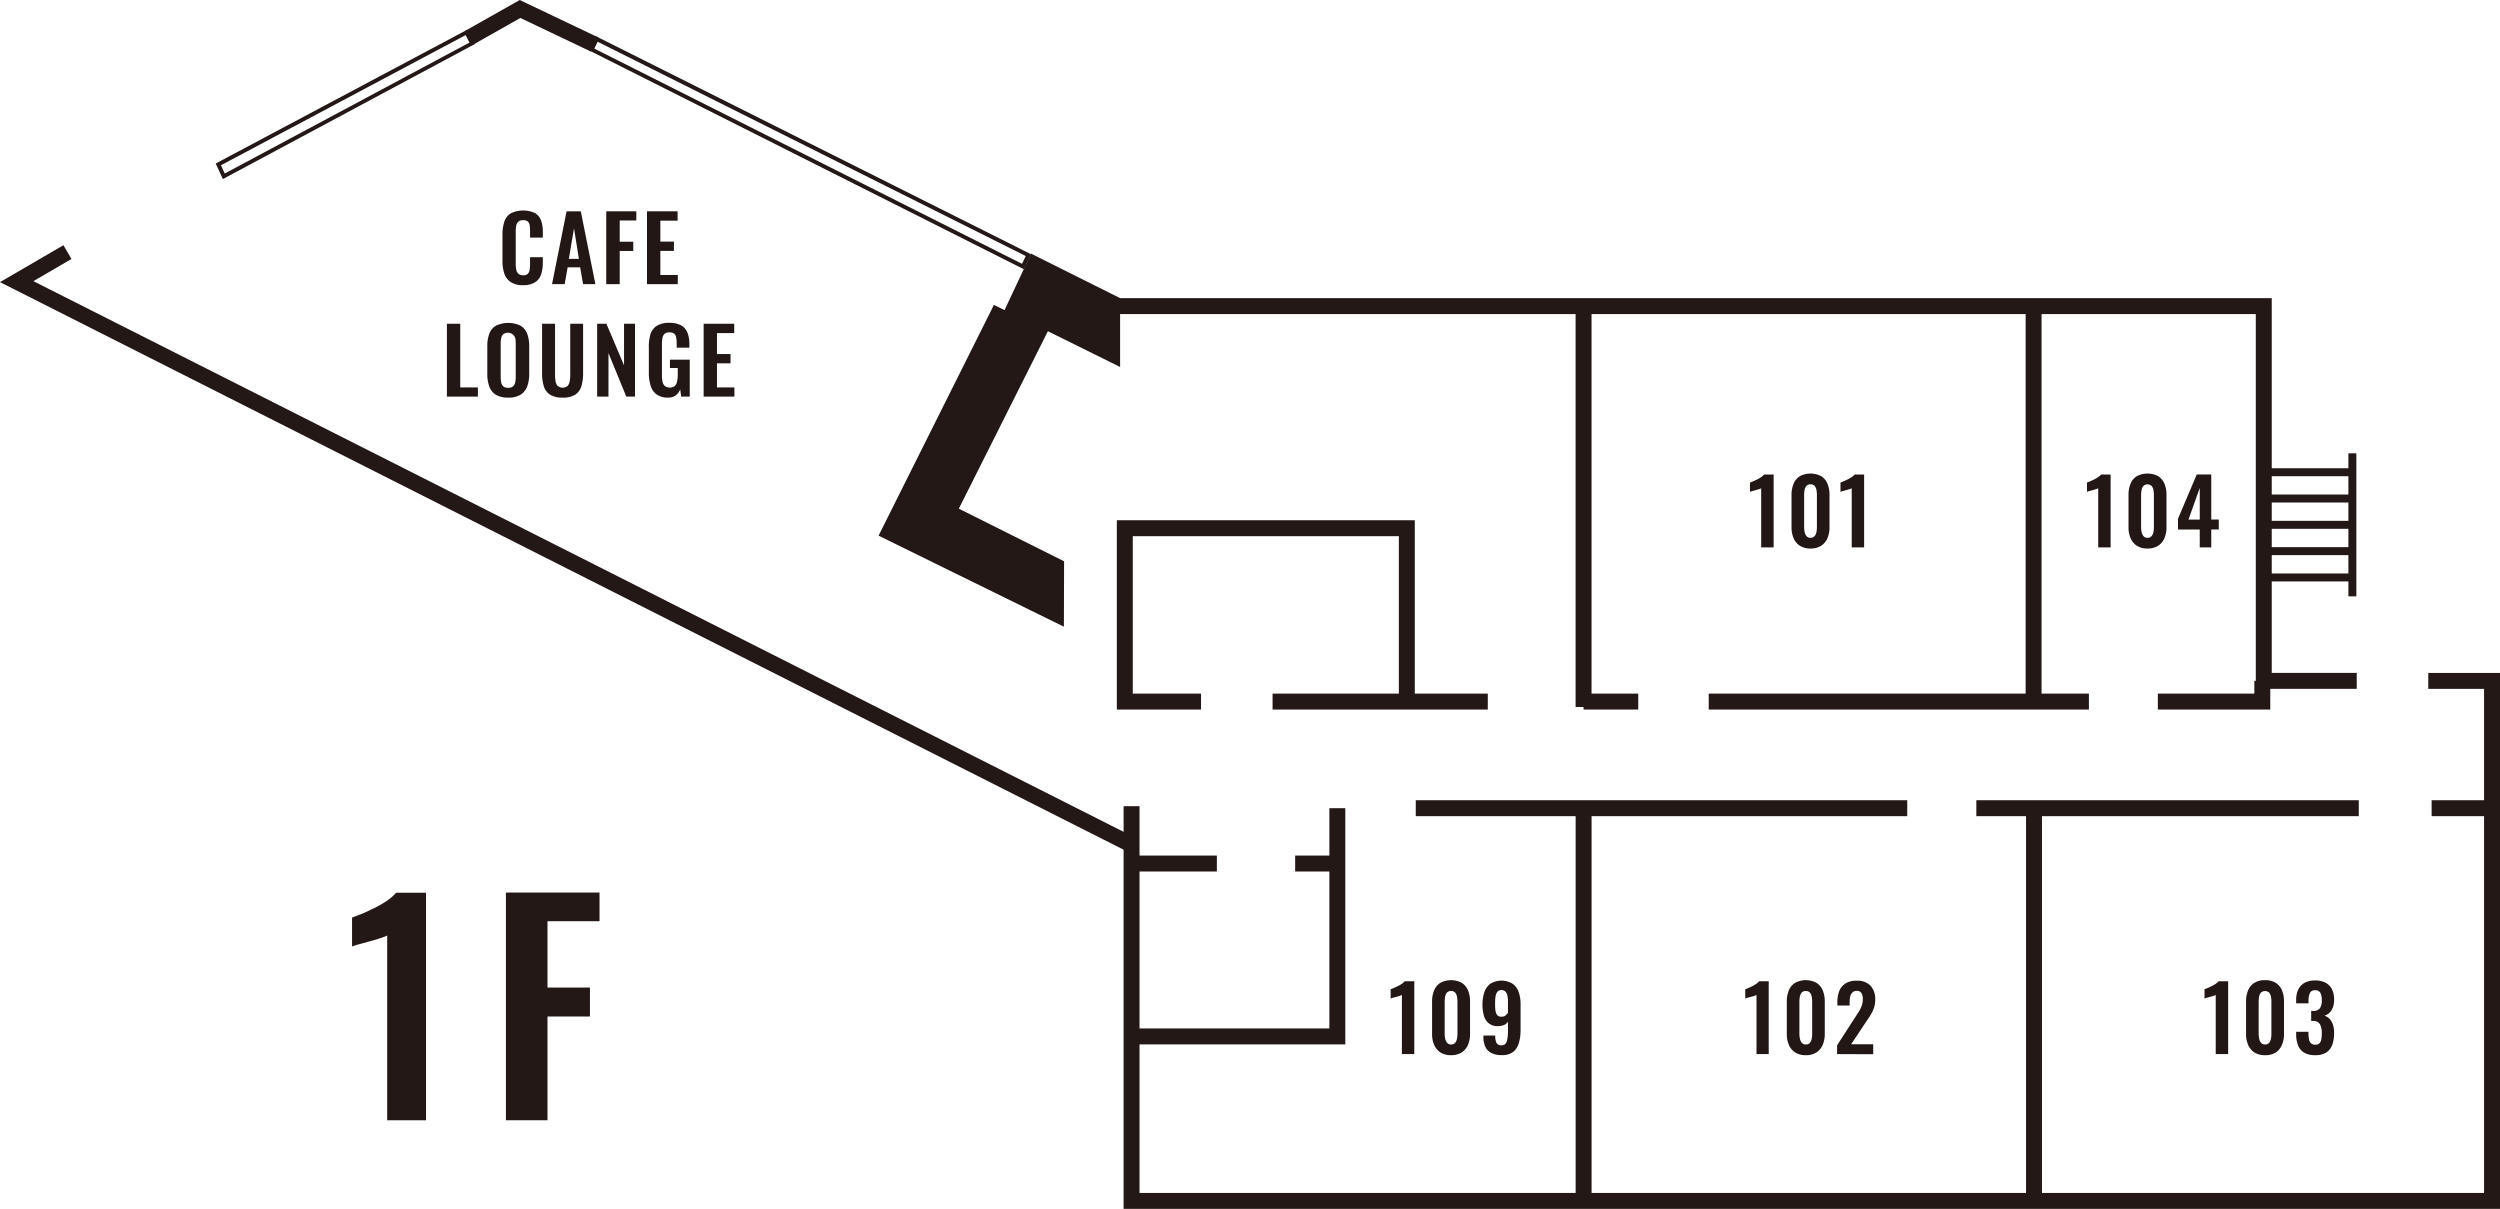 <?xml version="1.0" encoding="utf-8"?><svg xmlns="http://www.w3.org/2000/svg" viewBox="0 0 665.03 321.58"><defs><style>.cls-1{fill:#231815;}.cls-2,.cls-3{fill:none;stroke:#231815;stroke-miterlimit:10;}.cls-2{stroke-width:4.24px;}.cls-3{stroke-width:2.12px;}.cls-4{fill:#221714;}</style></defs><title>1f</title><g id="レイヤー_2" data-name="レイヤー 2"><g id="ROOM下層"><path class="cls-1" d="M123.87,9.33l1,2L59.78,46.16l-1-2.2L123.87,9.33m.45-1.44L57.38,43.5l1.91,4.13,67-35.9-2-3.84Z"/><path class="cls-1" d="M159,11.11l113.87,57-1,2.07L158.09,12.92l.9-1.81m-.48-1.43-1.84,3.71L272.38,71.63l1.89-4-115.76-58Z"/><polygon class="cls-1" points="297.96 97.62 278.75 88.11 255.06 135.31 283.06 149.31 283.01 166.71 233.71 142.49 264.39 81.11 267.22 82.5 274.27 67.47 297.96 79.31 297.96 97.62"/><polyline class="cls-2" points="300.74 224.59 4.44 74.92 17.94 67.06"/><polyline class="cls-2" points="294.54 81.43 602.19 81.43 602.19 181.12 626.92 181.12"/><line class="cls-2" x1="421.25" y1="81.11" x2="421.25" y2="188.07"/><line class="cls-2" x1="540.96" y1="81.11" x2="540.96" y2="188.07"/><polyline class="cls-2" points="319.49 186.63 299.21 186.63 299.21 140.51 374.23 140.51 374.23 186.63"/><line class="cls-2" x1="395.77" y1="186.63" x2="338.52" y2="186.63"/><line class="cls-2" x1="555.67" y1="186.63" x2="454.54" y2="186.63"/><line class="cls-2" x1="507.35" y1="214.99" x2="376.61" y2="214.99"/><line class="cls-2" x1="627.46" y1="214.99" x2="525.73" y2="214.99"/><line class="cls-2" x1="662.91" y1="214.99" x2="646.84" y2="214.99"/><line class="cls-2" x1="435.79" y1="186.63" x2="421.25" y2="186.63"/><polyline class="cls-2" points="574.01 186.63 601.8 186.63 601.8 181.12"/><polyline class="cls-2" points="645.95 181.12 662.91 181.12 662.91 319.46 301.01 319.46 301.01 214.45"/><line class="cls-3" x1="625.76" y1="120.59" x2="625.76" y2="158.64"/><line class="cls-2" x1="541.07" y1="214.99" x2="541.07" y2="319.46"/><line class="cls-2" x1="421.26" y1="214.99" x2="421.26" y2="319.46"/><line class="cls-3" x1="603.77" y1="125.62" x2="625.85" y2="125.62"/><line class="cls-3" x1="603.77" y1="132.61" x2="625.85" y2="132.61"/><line class="cls-3" x1="603.77" y1="139.61" x2="625.85" y2="139.61"/><line class="cls-3" x1="603.77" y1="146.61" x2="625.85" y2="146.61"/><line class="cls-3" x1="603.77" y1="153.61" x2="625.85" y2="153.61"/><polyline class="cls-2" points="355.75 214.99 355.75 275.7 301.01 275.7"/><line class="cls-2" x1="344.53" y1="229.71" x2="355.74" y2="229.71"/><line class="cls-2" x1="301.01" y1="229.71" x2="323.7" y2="229.71"/><polyline class="cls-2" points="124.77 10.06 138.34 2.39 158.15 11.83"/><path class="cls-4" d="M468.5,145.62V129.9a3.84,3.84,0,0,1-.56.21c-.28.1-.58.19-.92.28l-.92.25a5.21,5.21,0,0,0-.59.19v-2.46c.23-.08.51-.2.84-.34s.69-.31,1.07-.49a9,9,0,0,0,1.05-.61,4,4,0,0,0,.8-.69h2.54v19.38Z"/><path class="cls-4" d="M481.62,145.91a5.05,5.05,0,0,1-2.81-.72,4.43,4.43,0,0,1-1.68-2,7.21,7.21,0,0,1-.56-2.92v-8.59a7.66,7.66,0,0,1,.54-3,4.34,4.34,0,0,1,1.65-2,6.12,6.12,0,0,1,5.72,0,4.34,4.34,0,0,1,1.65,2,7.66,7.66,0,0,1,.54,3v8.59a7,7,0,0,1-.57,2.92,4.41,4.41,0,0,1-1.67,2A5.08,5.08,0,0,1,481.62,145.91Zm0-2.85a1.31,1.31,0,0,0,1.1-.46,2.45,2.45,0,0,0,.48-1.1,6.88,6.88,0,0,0,.12-1.26v-8.5a8.42,8.42,0,0,0-.11-1.33,2.33,2.33,0,0,0-.47-1.11,1.35,1.35,0,0,0-1.12-.46,1.37,1.37,0,0,0-1.13.46,2.32,2.32,0,0,0-.46,1.11,7.39,7.39,0,0,0-.11,1.33v8.5a6.13,6.13,0,0,0,.13,1.26,2.58,2.58,0,0,0,.49,1.1A1.28,1.28,0,0,0,481.62,143.06Z"/><path class="cls-4" d="M492.58,145.62V129.9a4.73,4.73,0,0,1-.57.21c-.28.1-.58.19-.92.28l-.92.25a4.87,4.87,0,0,0-.58.19v-2.46c.22-.08.5-.2.83-.34s.69-.31,1.07-.49a9,9,0,0,0,1.05-.61,3.72,3.72,0,0,0,.8-.69h2.54v19.38Z"/><path class="cls-4" d="M139.16,75.86a5.73,5.73,0,0,1-3.33-.84,4.35,4.35,0,0,1-1.69-2.29,10.59,10.59,0,0,1-.48-3.34V62.48a11.1,11.1,0,0,1,.48-3.45,4.15,4.15,0,0,1,1.69-2.25,7.47,7.47,0,0,1,6.48-.1,3.72,3.72,0,0,1,1.62,2,8.47,8.47,0,0,1,.47,2.94V63.2H141V61.52a11.1,11.1,0,0,0-.09-1.48,1.81,1.81,0,0,0-.45-1.07,1.73,1.73,0,0,0-1.28-.39,1.81,1.81,0,0,0-1.33.42,2,2,0,0,0-.54,1.12,9.53,9.53,0,0,0-.12,1.59v8.43a7.47,7.47,0,0,0,.17,1.73,1.78,1.78,0,0,0,.61,1,1.91,1.91,0,0,0,1.21.35,1.58,1.58,0,0,0,1.25-.42,2,2,0,0,0,.47-1.12,12,12,0,0,0,.1-1.55V68.41h3.39V70a9.5,9.5,0,0,1-.45,3,3.94,3.94,0,0,1-1.59,2.08A5.78,5.78,0,0,1,139.16,75.86Z"/><path class="cls-4" d="M146.85,75.59l3.87-19.38h3.78l3.88,19.38H155.1l-.76-4.47H151l-.79,4.47Zm4.47-6.72H154l-1.31-8.14Z"/><path class="cls-4" d="M161.27,75.59V56.21h8v2.44h-4.42V64.3h3.61v2.46h-3.61v8.83Z"/><path class="cls-4" d="M172.11,75.59V56.21h8.14V58.7h-4.59v5.57h3.61v2.47h-3.61v6.41h4.64v2.44Z"/><path class="cls-4" d="M118.88,105.5V86.12h3.55v16.94h4.69v2.44Z"/><path class="cls-4" d="M135.18,105.77a6.15,6.15,0,0,1-3.28-.77,4.28,4.28,0,0,1-1.75-2.2,9.92,9.92,0,0,1-.52-3.4V92.15a9.57,9.57,0,0,1,.52-3.36,4.18,4.18,0,0,1,1.75-2.14,7.61,7.61,0,0,1,6.59,0,4.18,4.18,0,0,1,1.75,2.14,9.32,9.32,0,0,1,.54,3.36v7.27a9.49,9.49,0,0,1-.54,3.37,4.36,4.36,0,0,1-1.75,2.2A6,6,0,0,1,135.18,105.77Zm0-2.61a1.9,1.9,0,0,0,1.3-.38,2,2,0,0,0,.57-1.06,7.31,7.31,0,0,0,.14-1.46V91.34a7.09,7.09,0,0,0-.14-1.46,2.07,2.07,0,0,0-3.14-1,1.78,1.78,0,0,0-.57,1,6.43,6.43,0,0,0-.15,1.46v8.92a8.17,8.17,0,0,0,.13,1.46,1.86,1.86,0,0,0,.57,1.06A1.91,1.91,0,0,0,135.18,103.16Z"/><path class="cls-4" d="M149.66,105.77a6.08,6.08,0,0,1-3.35-.79,4.1,4.1,0,0,1-1.66-2.25,12,12,0,0,1-.45-3.5V86.12h3.45V99.64a11.47,11.47,0,0,0,.12,1.71,2.32,2.32,0,0,0,.56,1.29,2.08,2.08,0,0,0,2.68,0,2.55,2.55,0,0,0,.55-1.29,10.24,10.24,0,0,0,.13-1.71V86.12h3.42V99.23a12,12,0,0,1-.45,3.5A4.11,4.11,0,0,1,153,105,6.09,6.09,0,0,1,149.66,105.77Z"/><path class="cls-4" d="M158.85,105.5V86.12h2.46L166,97.18V86.12h2.92V105.5H166.6l-4.74-11.58V105.5Z"/><path class="cls-4" d="M177.7,105.77a5.12,5.12,0,0,1-3-.82,4.4,4.4,0,0,1-1.61-2.31,11.23,11.23,0,0,1-.49-3.53v-6.5A11.86,11.86,0,0,1,173,89a4.13,4.13,0,0,1,1.68-2.31,6,6,0,0,1,3.34-.81,6.45,6.45,0,0,1,3.16.67,3.89,3.89,0,0,1,1.69,1.93,8.14,8.14,0,0,1,.51,3v1h-3.37v-1.1a8.24,8.24,0,0,0-.14-1.61,1.72,1.72,0,0,0-.52-1,1.92,1.92,0,0,0-1.28-.35,1.77,1.77,0,0,0-1.35.45,2.21,2.21,0,0,0-.53,1.2,11.61,11.61,0,0,0-.11,1.63v8.11a8.17,8.17,0,0,0,.17,1.75,2,2,0,0,0,.62,1.13,2.26,2.26,0,0,0,2.61,0,2.38,2.38,0,0,0,.63-1.2,8.06,8.06,0,0,0,.18-1.82V97.89h-2.08V95.67h5.27v9.83h-2.28l-.26-1.91a3.74,3.74,0,0,1-1.16,1.57A3.38,3.38,0,0,1,177.7,105.77Z"/><path class="cls-4" d="M187.18,105.5V86.12h8.13v2.49h-4.59v5.57h3.61v2.47h-3.61v6.41h4.64v2.44Z"/><path class="cls-4" d="M467.25,280.4V264.68a5.93,5.93,0,0,1-.56.22c-.28.09-.59.19-.92.27l-.93.25a4.44,4.44,0,0,0-.58.2v-2.47l.84-.33,1.06-.49a9.63,9.63,0,0,0,1-.61,4,4,0,0,0,.8-.7h2.54V280.4Z"/><path class="cls-4" d="M480.36,280.69a5.08,5.08,0,0,1-2.81-.72,4.52,4.52,0,0,1-1.68-2,7.24,7.24,0,0,1-.56-2.92v-8.59a7.59,7.59,0,0,1,.54-3,4.34,4.34,0,0,1,1.65-2,6,6,0,0,1,5.72,0,4.34,4.34,0,0,1,1.65,2,7.59,7.59,0,0,1,.54,3v8.59a7.24,7.24,0,0,1-.56,2.92,4.52,4.52,0,0,1-1.68,2A5.08,5.08,0,0,1,480.36,280.69Zm0-2.85a1.32,1.32,0,0,0,1.1-.45,2.45,2.45,0,0,0,.48-1.1,6.91,6.91,0,0,0,.12-1.27v-8.49a8.42,8.42,0,0,0-.11-1.33,2.4,2.4,0,0,0-.46-1.12,1.36,1.36,0,0,0-1.13-.45,1.34,1.34,0,0,0-1.12.45,2.41,2.41,0,0,0-.47,1.12,8.42,8.42,0,0,0-.11,1.33V275a6.93,6.93,0,0,0,.13,1.27,2.7,2.7,0,0,0,.49,1.1A1.3,1.3,0,0,0,480.36,277.84Z"/><path class="cls-4" d="M488.69,280.4v-2.34l4.78-7.4,1-1.55a8.8,8.8,0,0,0,.76-1.54,5,5,0,0,0,.3-1.76,3,3,0,0,0-.38-1.65,1.33,1.33,0,0,0-1.2-.58,1.62,1.62,0,0,0-1.19.43,2.2,2.2,0,0,0-.59,1.13,7.22,7.22,0,0,0-.15,1.53v.81h-3.26v-.86a8.29,8.29,0,0,1,.51-3,4.26,4.26,0,0,1,1.64-2,5.25,5.25,0,0,1,2.95-.74,4.82,4.82,0,0,1,3.73,1.34,5.25,5.25,0,0,1,1.24,3.73,6.62,6.62,0,0,1-.33,2.16,8.82,8.82,0,0,1-.89,1.86c-.36.59-.76,1.2-1.19,1.82l-4,6h5.88v2.65Z"/><path class="cls-4" d="M589.41,280.4V264.68a5,5,0,0,1-.56.22c-.28.09-.59.19-.92.27l-.92.25a4.74,4.74,0,0,0-.59.2v-2.47c.23-.08.5-.19.84-.33l1.06-.49a9.79,9.79,0,0,0,1.06-.61,4.71,4.71,0,0,0,.8-.7h2.54V280.4Z"/><path class="cls-4" d="M602.52,280.69a5.1,5.1,0,0,1-2.81-.72,4.44,4.44,0,0,1-1.67-2,7.08,7.08,0,0,1-.56-2.92v-8.59a7.59,7.59,0,0,1,.54-3,4.22,4.22,0,0,1,1.65-2,5.15,5.15,0,0,1,2.85-.72,5.22,5.22,0,0,1,2.87.72,4.34,4.34,0,0,1,1.65,2,7.59,7.59,0,0,1,.53,3v8.59A7.08,7.08,0,0,1,607,278a4.44,4.44,0,0,1-1.67,2A5.09,5.09,0,0,1,602.52,280.69Zm0-2.85a1.34,1.34,0,0,0,1.11-.45,2.57,2.57,0,0,0,.48-1.1,7.88,7.88,0,0,0,.11-1.27v-8.49a8.42,8.42,0,0,0-.1-1.33,2.52,2.52,0,0,0-.47-1.12,1.63,1.63,0,0,0-2.25,0,2.52,2.52,0,0,0-.47,1.12,8.42,8.42,0,0,0-.1,1.33V275a6.15,6.15,0,0,0,.13,1.27,2.58,2.58,0,0,0,.49,1.1A1.29,1.29,0,0,0,602.52,277.84Z"/><path class="cls-4" d="M615.85,280.69a5.6,5.6,0,0,1-2.93-.68,3.9,3.9,0,0,1-1.61-1.94,7.75,7.75,0,0,1-.5-2.93v-.67h3.27V275a8.25,8.25,0,0,0,.17,1.56,1.77,1.77,0,0,0,.54,1,1.63,1.63,0,0,0,1.09.34,1.54,1.54,0,0,0,1.11-.36,1.92,1.92,0,0,0,.5-1.06,8.76,8.76,0,0,0,.13-1.65,4.89,4.89,0,0,0-.46-2.33,2,2,0,0,0-1.81-.92h-.55v-2.66h.5a2.16,2.16,0,0,0,1.82-.7,3.73,3.73,0,0,0,.5-2.19,4.1,4.1,0,0,0-.37-1.92,1.46,1.46,0,0,0-1.42-.69,1.37,1.37,0,0,0-1.38.76,5.23,5.23,0,0,0-.37,2v.72h-3.27V266a6.21,6.21,0,0,1,.58-2.81,4.06,4.06,0,0,1,1.71-1.77,5.73,5.73,0,0,1,2.73-.61,5.86,5.86,0,0,1,2.78.6,4,4,0,0,1,1.71,1.73,6.06,6.06,0,0,1,.58,2.79,5.19,5.19,0,0,1-.71,2.83,3.31,3.31,0,0,1-1.85,1.43,3.19,3.19,0,0,1,1.34.83,4,4,0,0,1,.9,1.53,7,7,0,0,1,.32,2.28,8.81,8.81,0,0,1-.49,3.08,4.1,4.1,0,0,1-1.6,2.07A5.3,5.3,0,0,1,615.85,280.69Z"/><path class="cls-4" d="M372.92,280.4V264.68c-.1.05-.29.12-.57.22s-.58.19-.92.27l-.92.25a4.44,4.44,0,0,0-.58.2v-2.47l.83-.33,1.07-.49a10.68,10.68,0,0,0,1.05-.61,4,4,0,0,0,.8-.7h2.54V280.4Z"/><path class="cls-4" d="M386,280.69a5.08,5.08,0,0,1-2.81-.72,4.52,4.52,0,0,1-1.68-2,7.24,7.24,0,0,1-.56-2.92v-8.59a7.59,7.59,0,0,1,.54-3,4.34,4.34,0,0,1,1.65-2,6,6,0,0,1,5.72,0,4.34,4.34,0,0,1,1.65,2,7.59,7.59,0,0,1,.54,3v8.59a7.24,7.24,0,0,1-.56,2.92,4.52,4.52,0,0,1-1.68,2A5.08,5.08,0,0,1,386,280.69Zm0-2.85a1.33,1.33,0,0,0,1.1-.45,2.45,2.45,0,0,0,.48-1.1,6.91,6.91,0,0,0,.12-1.27v-8.49a8.42,8.42,0,0,0-.11-1.33,2.41,2.41,0,0,0-.47-1.12,1.34,1.34,0,0,0-1.12-.45,1.36,1.36,0,0,0-1.13.45,2.51,2.51,0,0,0-.46,1.12,8.42,8.42,0,0,0-.11,1.33V275a6.15,6.15,0,0,0,.13,1.27,2.58,2.58,0,0,0,.49,1.1A1.3,1.3,0,0,0,386,277.84Z"/><path class="cls-4" d="M399.43,280.67a5.72,5.72,0,0,1-2.75-.58,3.46,3.46,0,0,1-1.58-1.67,6.38,6.38,0,0,1-.5-2.68v-.27h3.15a4.4,4.4,0,0,0,.33,1.94,1.38,1.38,0,0,0,1.37.65,1.34,1.34,0,0,0,1-.38,2.56,2.56,0,0,0,.52-1.27,12.23,12.23,0,0,0,.17-2.32v-2.32a2.3,2.3,0,0,1-1,.86,4.08,4.08,0,0,1-1.61.33,3.62,3.62,0,0,1-2.47-.73,4,4,0,0,1-1.32-2,11.38,11.38,0,0,1,.11-6.29,4.59,4.59,0,0,1,1.63-2.27,5.7,5.7,0,0,1,5.86,0,4.51,4.51,0,0,1,1.64,2.21,9.48,9.48,0,0,1,.51,3.23v6.87a12.12,12.12,0,0,1-.44,3.42,4.85,4.85,0,0,1-1.53,2.43A4.75,4.75,0,0,1,399.43,280.67Zm0-10.22a1.56,1.56,0,0,0,1.07-.34,3.19,3.19,0,0,0,.63-.71v-3a7.15,7.15,0,0,0-.14-1.52,2.4,2.4,0,0,0-.52-1.1,1.51,1.51,0,0,0-2.1,0,2.56,2.56,0,0,0-.52,1.2,10.41,10.41,0,0,0-.14,1.79c0,.69,0,1.31.08,1.87a2.72,2.72,0,0,0,.45,1.33A1.37,1.37,0,0,0,399.45,270.45Z"/><path class="cls-4" d="M558.15,145.62V129.9a4.73,4.73,0,0,1-.57.21c-.27.1-.58.19-.92.28l-.92.25a4.87,4.87,0,0,0-.58.19v-2.46c.22-.08.5-.2.83-.34s.69-.31,1.07-.49a9,9,0,0,0,1.05-.61,3.72,3.72,0,0,0,.8-.69h2.54v19.38Z"/><path class="cls-4" d="M571.26,145.91a5.08,5.08,0,0,1-2.81-.72,4.5,4.5,0,0,1-1.68-2,7.21,7.21,0,0,1-.56-2.92v-8.59a7.66,7.66,0,0,1,.54-3,4.34,4.34,0,0,1,1.65-2,6.12,6.12,0,0,1,5.72,0,4.34,4.34,0,0,1,1.65,2,7.66,7.66,0,0,1,.54,3v8.59a7.21,7.21,0,0,1-.56,2.92,4.5,4.5,0,0,1-1.68,2A5.08,5.08,0,0,1,571.26,145.91Zm0-2.85a1.31,1.31,0,0,0,1.1-.46,2.45,2.45,0,0,0,.48-1.1,6.88,6.88,0,0,0,.12-1.26v-8.5a8.42,8.42,0,0,0-.11-1.33,2.33,2.33,0,0,0-.47-1.11,1.59,1.59,0,0,0-2.24,0,2.33,2.33,0,0,0-.47,1.11,8.42,8.42,0,0,0-.11,1.33v8.5a6.13,6.13,0,0,0,.13,1.26,2.58,2.58,0,0,0,.49,1.1A1.28,1.28,0,0,0,571.26,143.06Z"/><path class="cls-4" d="M585.16,145.62v-4.76h-5.79V138l5-11.79h3.85v12h2v2.64h-2v4.76Zm-3-7.4h3V129.8Z"/><path class="cls-1" d="M103,298V248.87a17.87,17.87,0,0,1-1.76.67c-.87.3-1.83.59-2.88.86l-2.88.79a18.35,18.35,0,0,0-1.83.59v-7.7c.7-.25,1.57-.6,2.62-1s2.15-1,3.33-1.54a26.92,26.92,0,0,0,3.29-1.9,13.4,13.4,0,0,0,2.5-2.17h7.93V298Z"/><path class="cls-1" d="M134.58,298V237.43h24.9v7.62H145.64V262.7h11.29v7.7H145.64V298Z"/></g></g></svg>